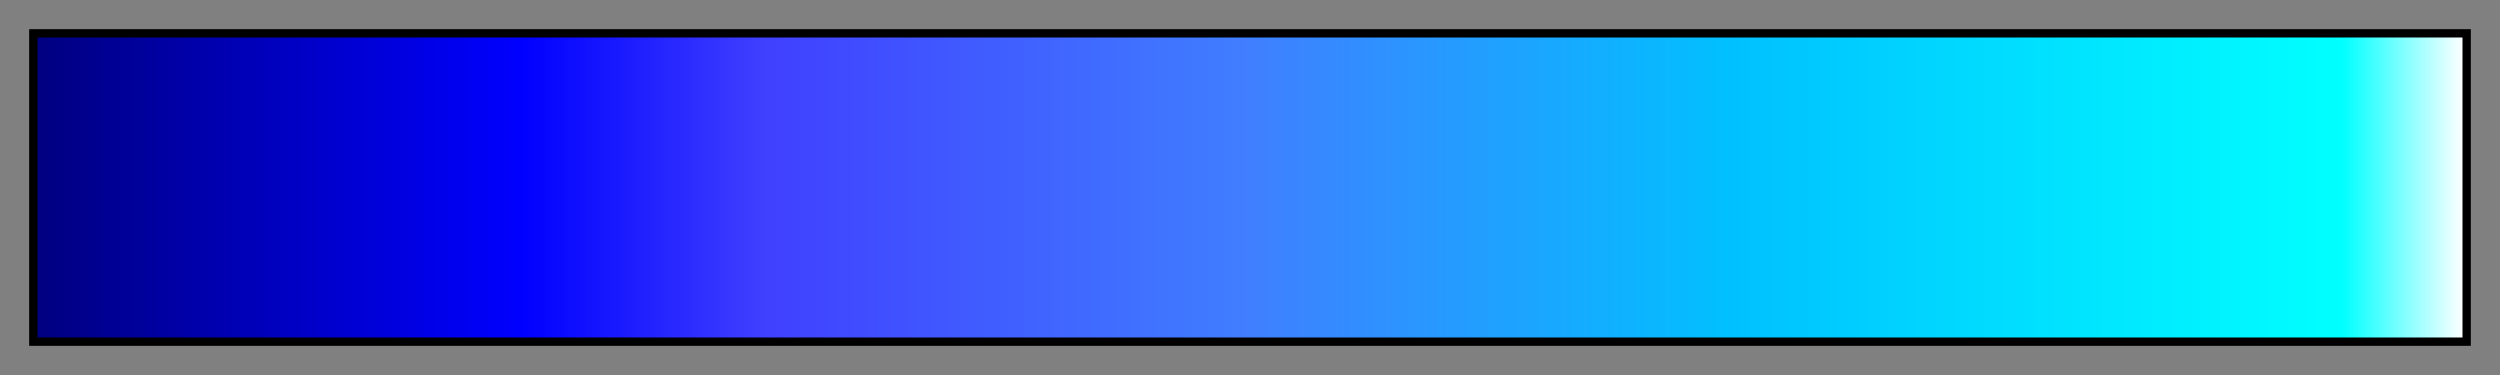 <?xml version="1.0" encoding="UTF-8"?>
<svg xmlns="http://www.w3.org/2000/svg" version="1.1" width="300px" height="45px" viewBox="0 0 300 45">
  <rect x="0" y="0" width="300" height="45" fill="#808080" stroke="none"/>
  <g>
    <defs>
      <linearGradient id="Blues" gradientUnits="objectBoundingBox" spreadMethod="pad" x1="0%" x2="100%" y1="0%" y2="0%">
        <stop offset="0.00%" stop-color="rgb(0,0,128)" stop-opacity="1"/>
        <stop offset="10.00%" stop-color="rgb(0,0,192)" stop-opacity="1"/>
        <stop offset="20.00%" stop-color="rgb(0,0,255)" stop-opacity="1"/>
        <stop offset="30.00%" stop-color="rgb(64,64,255)" stop-opacity="1"/>
        <stop offset="50.00%" stop-color="rgb(64,127,255)" stop-opacity="1"/>
        <stop offset="70.00%" stop-color="rgb(0,193,255)" stop-opacity="1"/>
        <stop offset="95.00%" stop-color="rgb(0,255,255)" stop-opacity="1"/>
        <stop offset="100.00%" stop-color="rgb(255,255,255)" stop-opacity="1"/>
      </linearGradient>
    </defs>
    <rect fill="url(#Blues)" x="4" y="4" width="292" height="37" stroke="black" stroke-width="1"/>
  </g>
</svg>
